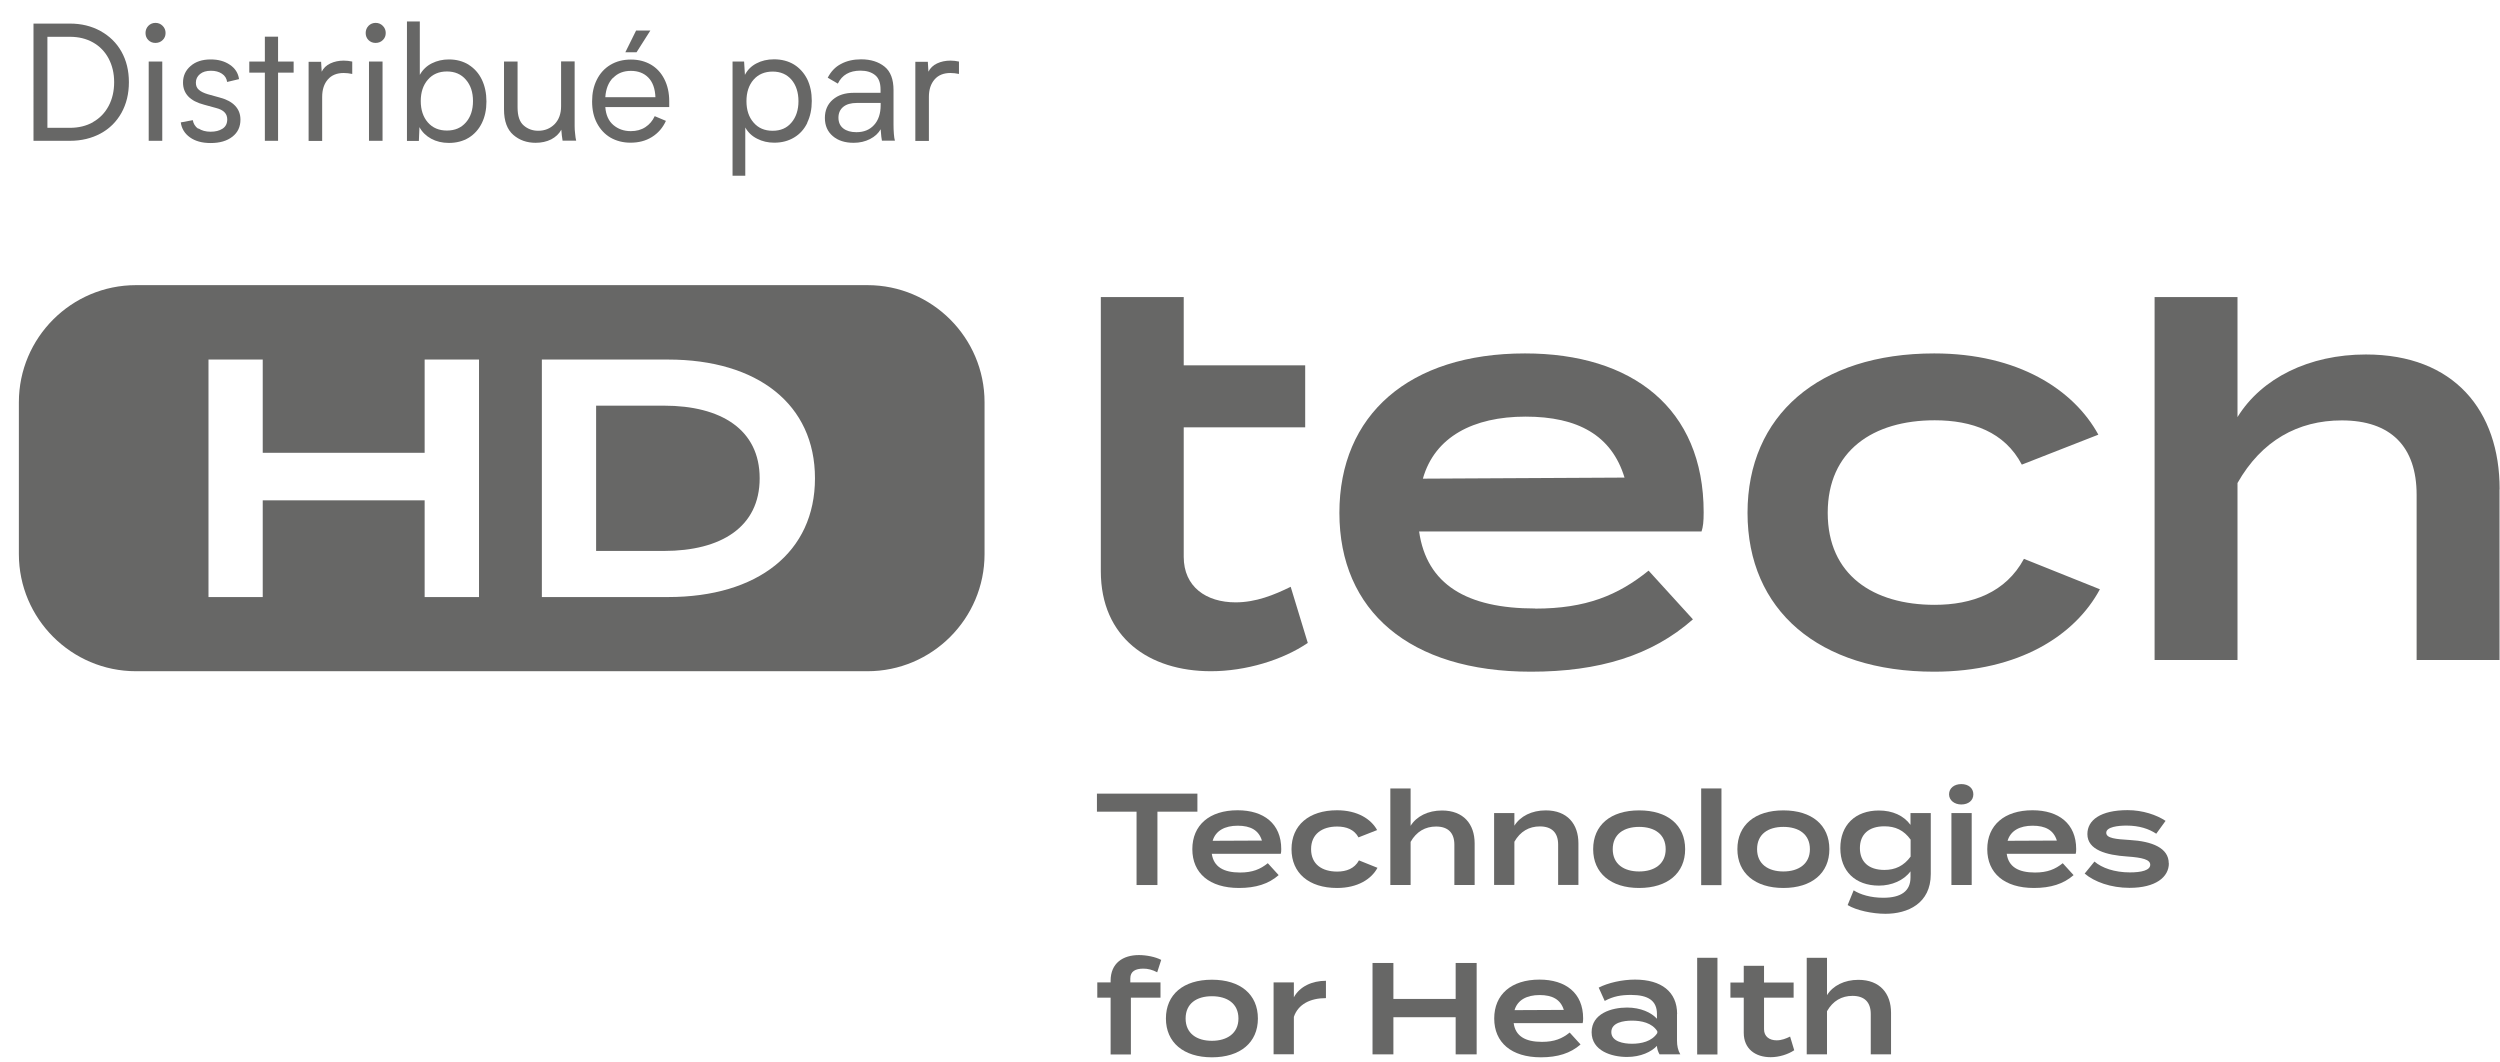 <?xml version="1.0" encoding="UTF-8"?><svg id="Calque_2" xmlns="http://www.w3.org/2000/svg" viewBox="0 0 212 90.1"><defs><style>.cls-1{fill:#676766;}</style></defs><path class="cls-1" d="M93.35,25.19h7.03v5.79h10.3v5.26h-10.3v10.98c0,2.54,1.9,3.86,4.4,3.86,1.72,0,3.27-.63,4.67-1.32l1.45,4.76c-2.13,1.45-5.26,2.4-8.21,2.4-5.26,0-9.34-2.86-9.34-8.48v-23.25Z"/><path class="cls-1" d="M120.66,40.59l17.1-.09c-1.09-3.58-3.95-5.17-8.39-5.17s-7.71,1.72-8.71,5.26M130.18,51.61c4.31,0,7.03-1.13,9.62-3.22l3.76,4.13c-3.49,3.08-7.98,4.44-13.74,4.44-10.3,0-16.24-5.17-16.24-13.47s5.9-13.52,15.74-13.52c9.07,0,15.15,4.63,15.15,13.47,0,.82-.05,1.23-.18,1.63h-23.95c.64,4.49,4.04,6.53,9.84,6.53"/><path class="cls-1" d="M164.02,56.96c-9.8,0-15.83-5.22-15.83-13.47s6.03-13.52,15.83-13.52c7.12,0,11.84,3.08,13.92,6.89l-6.49,2.54c-1.45-2.77-4.22-3.76-7.39-3.76-5.22,0-9.07,2.58-9.07,7.85s3.86,7.8,9.07,7.8c3.17,0,6.03-1.04,7.57-3.9l6.44,2.58c-2.09,3.9-6.85,6.99-14.06,6.99"/><path class="cls-1" d="M211.96,41.5v14.47h-7.03v-14.01c0-4.08-2.18-6.31-6.35-6.31-3.72,0-6.8,1.72-8.84,5.31v15.01h-7.03v-30.78h7.03v10.18c2.04-3.31,6.08-5.31,10.89-5.31,7.48,0,11.34,4.76,11.34,11.43"/><polygon class="cls-1" points="101.54 68.83 98.15 68.83 98.15 75.05 96.38 75.05 96.38 68.83 93.02 68.83 93.02 67.3 101.54 67.3 101.54 68.83"/><path class="cls-1" d="M102.83,71.3l4.18-.02c-.27-.88-.96-1.26-2.05-1.26s-1.88.42-2.13,1.29M105.16,73.99c1.05,0,1.72-.28,2.35-.79l.92,1.01c-.85.75-1.95,1.09-3.36,1.09-2.51,0-3.96-1.26-3.96-3.29s1.44-3.3,3.84-3.3c2.21,0,3.7,1.13,3.7,3.29,0,.2-.01.3-.04.4h-5.85c.16,1.1.99,1.59,2.4,1.59"/><path class="cls-1" d="M113.38,75.3c-2.39,0-3.86-1.27-3.86-3.29s1.47-3.3,3.86-3.3c1.74,0,2.89.75,3.4,1.68l-1.58.62c-.36-.67-1.03-.92-1.81-.92-1.27,0-2.21.63-2.21,1.92s.94,1.9,2.21,1.9c.78,0,1.47-.25,1.85-.95l1.57.63c-.51.95-1.67,1.71-3.43,1.71"/><path class="cls-1" d="M125.05,71.52v3.53h-1.72v-3.42c0-1-.53-1.54-1.55-1.54-.91,0-1.66.42-2.16,1.3v3.66h-1.72v-8.19h1.72v3.17c.5-.81,1.48-1.3,2.66-1.3,1.83,0,2.77,1.16,2.77,2.79"/><path class="cls-1" d="M126.7,75.05v-6.1h1.72v1.07c.5-.81,1.48-1.3,2.66-1.3,1.83,0,2.77,1.16,2.77,2.79v3.53h-1.72v-3.42c0-1-.53-1.54-1.55-1.54-.91,0-1.66.42-2.16,1.3v3.66h-1.72Z"/><path class="cls-1" d="M141.25,72.01c0-1.27-.95-1.89-2.25-1.89s-2.24.62-2.24,1.89.95,1.89,2.24,1.89,2.25-.63,2.25-1.89M135.1,72.01c0-2.04,1.48-3.29,3.9-3.29s3.9,1.25,3.9,3.29-1.5,3.29-3.9,3.29-3.9-1.26-3.9-3.29"/><rect class="cls-1" x="144.26" y="66.86" width="1.72" height="8.2"/><path class="cls-1" d="M153.48,72.01c0-1.27-.95-1.89-2.25-1.89s-2.23.62-2.23,1.89.95,1.89,2.23,1.89,2.25-.63,2.25-1.89M147.33,72.01c0-2.04,1.48-3.29,3.9-3.29s3.9,1.25,3.9,3.29-1.5,3.29-3.9,3.29-3.9-1.26-3.9-3.29"/><path class="cls-1" d="M162.02,72.64v-1.44c-.58-.81-1.31-1.13-2.22-1.13-1.34,0-2.08.69-2.08,1.85s.74,1.85,2.08,1.85c.91,0,1.64-.34,2.22-1.13M163.73,74.12c0,2.5-1.96,3.37-3.84,3.37-1.11,0-2.48-.29-3.21-.74l.51-1.25c.56.36,1.45.63,2.51.63,1.52,0,2.31-.57,2.31-1.72v-.52c-.57.77-1.59,1.21-2.68,1.21-1.99,0-3.27-1.22-3.27-3.18s1.27-3.19,3.27-3.19c1.15,0,2.11.43,2.68,1.22v-1h1.72v5.17Z"/><path class="cls-1" d="M167.2,75.05h-1.72v-6.1h1.72v6.1ZM165.28,67.36c0-.52.43-.87,1.04-.87s1.02.35,1.02.87-.42.86-1.02.86-1.04-.37-1.04-.86"/><path class="cls-1" d="M170.24,71.3l4.18-.02c-.27-.88-.96-1.26-2.05-1.26s-1.88.42-2.13,1.29M172.57,73.99c1.05,0,1.72-.28,2.35-.79l.92,1.01c-.85.75-1.95,1.09-3.36,1.09-2.51,0-3.96-1.26-3.96-3.29s1.44-3.3,3.84-3.3c2.21,0,3.7,1.13,3.7,3.29,0,.2-.01.3-.04.4h-5.85c.15,1.1.98,1.59,2.4,1.59"/><path class="cls-1" d="M183.92,73.21c0,1.17-1.12,2.08-3.34,2.08-1.58,0-2.98-.51-3.8-1.21l.83-1.02c.63.54,1.69.92,3.01.92.98,0,1.72-.18,1.72-.65,0-.44-.67-.61-1.97-.7-1.72-.12-3.36-.54-3.36-1.9,0-1.18,1.11-2.03,3.41-2.03,1.29,0,2.47.41,3.22.91l-.79,1.09c-.62-.41-1.43-.69-2.52-.69-.71,0-1.72.11-1.72.61,0,.47.83.54,1.98.61,1.92.11,3.32.68,3.32,1.98"/><path class="cls-1" d="M95.85,83.31h2.56v1.29h-2.51v4.82h-1.72v-4.82h-1.13v-1.29h1.13v-.14c0-1.5,1.05-2.18,2.4-2.18.63,0,1.4.15,1.89.41l-.34,1.05c-.41-.22-.8-.31-1.17-.31-.68,0-1.11.23-1.11.83v.34Z"/><path class="cls-1" d="M105.02,86.37c0-1.27-.95-1.89-2.25-1.89s-2.23.62-2.23,1.89.95,1.89,2.23,1.89,2.25-.63,2.25-1.89M98.87,86.37c0-2.04,1.48-3.29,3.9-3.29s3.9,1.25,3.9,3.29-1.5,3.29-3.9,3.29-3.9-1.26-3.9-3.29"/><path class="cls-1" d="M108,89.41v-6.1h1.72v1.26c.5-.92,1.55-1.4,2.72-1.4v1.47c-1.33,0-2.36.52-2.72,1.59v3.17h-1.72Z"/><polygon class="cls-1" points="125.22 81.66 125.22 89.41 123.44 89.41 123.44 86.26 118.16 86.26 118.16 89.41 116.39 89.41 116.39 81.66 118.16 81.66 118.16 84.71 123.44 84.71 123.44 81.66 125.22 81.66"/><path class="cls-1" d="M128.43,85.66l4.18-.02c-.27-.88-.96-1.26-2.05-1.26s-1.88.42-2.13,1.29M130.76,88.35c1.05,0,1.72-.28,2.35-.79l.92,1.01c-.85.75-1.95,1.09-3.36,1.09-2.51,0-3.96-1.26-3.96-3.29s1.44-3.3,3.84-3.3c2.21,0,3.7,1.13,3.7,3.29,0,.2-.01.3-.04.4h-5.85c.15,1.1.98,1.59,2.4,1.59"/><path class="cls-1" d="M140.54,87.45c-.45-.72-1.36-.9-2.15-.9-.71,0-1.75.16-1.75.97s1.04.99,1.75.99c.78,0,1.69-.19,2.15-.91v-.16ZM142.21,86v2.25c0,.44.08.81.28,1.16h-1.76c-.13-.22-.22-.5-.22-.72h0c-.47.5-1.36.94-2.54.94-1.31,0-3-.52-3-2.1s1.69-2.09,3-2.09c1.17,0,2.07.43,2.54.95v-.4c0-1.13-.74-1.62-2.2-1.62-.83,0-1.5.11-2.23.51l-.51-1.13c.8-.41,1.99-.68,3.08-.68,2.23,0,3.57,1.03,3.57,2.92"/><rect class="cls-1" x="143.92" y="81.22" width="1.72" height="8.2"/><path class="cls-1" d="M152.15,89.06c-.52.35-1.28.59-2,.59-1.29,0-2.28-.7-2.28-2.07v-2.98h-1.13v-1.28h1.13v-1.42h1.72v1.42h2.51v1.28h-2.51v2.68c0,.62.46.94,1.07.94.42,0,.8-.15,1.14-.32l.35,1.16Z"/><path class="cls-1" d="M160.36,85.88v3.53h-1.72v-3.42c0-1-.53-1.54-1.55-1.54-.91,0-1.66.42-2.16,1.3v3.66h-1.72v-8.19h1.72v3.17c.5-.81,1.48-1.3,2.66-1.3,1.83,0,2.77,1.16,2.77,2.79"/><path class="cls-1" d="M56.65,50.63h-10.7v-20.14h10.7c7.6,0,12.46,3.8,12.46,10.07s-4.86,10.07-12.46,10.07M40.62,50.63h-4.61v-8.2h-13.73v8.2h-4.6v-20.14h4.6v7.91h13.73v-7.91h4.61v20.14ZM73.56,24.18H11.53c-5.48,0-9.93,4.46-9.93,9.93v12.88c0,5.48,4.46,9.93,9.93,9.93h62.03c5.48,0,9.93-4.46,9.93-9.93v-12.88c0-5.48-4.46-9.93-9.93-9.93"/><path class="cls-1" d="M56.3,34.4h-5.75v12.32h5.75c4.84,0,8.12-2.02,8.12-6.16s-3.28-6.16-8.12-6.16"/><path class="cls-1" d="M8.52,2.63c.76.42,1.36,1,1.78,1.75.42.75.63,1.61.63,2.59s-.21,1.84-.63,2.6c-.42.75-1.01,1.34-1.77,1.75s-1.63.62-2.6.62h-3.09V2h3.09c.97,0,1.83.21,2.59.63ZM7.89,10.35c.57-.32,1.01-.78,1.32-1.36.31-.58.47-1.26.47-2.02s-.16-1.42-.47-2.01c-.31-.58-.75-1.04-1.32-1.36s-1.22-.48-1.97-.48h-1.9v7.72h1.9c.75,0,1.4-.16,1.97-.48Z"/><path class="cls-1" d="M12.58,3.4c-.16-.16-.24-.36-.24-.6s.08-.44.24-.61c.16-.16.36-.25.6-.25s.44.08.61.25.25.37.25.61-.08.44-.25.6c-.16.16-.37.24-.61.24s-.44-.08-.6-.24ZM13.76,5.22v6.72h-1.15v-6.72h1.15Z"/><path class="cls-1" d="M16.83,10.89c.26.18.61.28,1.03.28.4,0,.73-.08,1-.25.27-.17.41-.43.41-.8,0-.48-.31-.8-.94-.96l-1.02-.28c-1.2-.31-1.79-.94-1.79-1.88,0-.56.21-1.03.64-1.4.42-.37.99-.56,1.71-.56.64,0,1.18.15,1.62.45.45.3.71.71.78,1.22l-1.01.24c-.04-.29-.18-.53-.44-.7s-.56-.25-.93-.25c-.39,0-.7.09-.93.28s-.35.43-.35.73c0,.26.08.46.26.61.17.15.42.27.75.37l1.01.28c.57.15,1.01.38,1.31.7.3.32.45.71.45,1.17,0,.61-.22,1.09-.68,1.45s-1.07.54-1.85.54c-.72,0-1.3-.16-1.75-.48-.45-.32-.71-.75-.78-1.27l1.02-.19c.05.3.2.55.46.73Z"/><path class="cls-1" d="M24.9,6.16h-1.32v5.78h-1.12v-5.78h-1.32v-.94h1.32v-2.11h1.12v2.11h1.32v.94Z"/><path class="cls-1" d="M28.01,5.38c.34-.16.72-.24,1.14-.24.24,0,.48.03.72.08v1.05c-.25-.05-.49-.08-.72-.08-.58,0-1.03.18-1.35.55s-.48.86-.48,1.48v3.73h-1.15v-6.71h1.06l.05.84c.15-.3.39-.54.73-.7Z"/><path class="cls-1" d="M31.25,3.4c-.16-.16-.24-.36-.24-.6s.08-.44.24-.61c.16-.16.36-.25.6-.25s.44.08.61.25.25.37.25.61-.08.44-.25.6c-.16.16-.37.24-.61.24s-.44-.08-.6-.24ZM32.44,5.22v6.72h-1.15v-6.72h1.15Z"/><path class="cls-1" d="M39.74,5.49c.48.3.86.72,1.12,1.26s.39,1.16.39,1.86-.13,1.3-.39,1.83-.63.94-1.11,1.24c-.48.29-1.04.44-1.68.44-.57,0-1.07-.12-1.51-.36-.44-.24-.77-.57-.99-.98l-.05,1.17h-1.01V1.82h1.09v4.53c.24-.43.58-.76,1.02-.98.44-.22.92-.33,1.45-.33.63,0,1.19.15,1.68.45ZM39.51,10.38c.4-.46.6-1.06.6-1.81s-.2-1.35-.6-1.81c-.4-.47-.94-.7-1.61-.7s-1.22.23-1.62.7c-.4.46-.6,1.07-.6,1.81s.2,1.35.6,1.81.94.69,1.62.69,1.21-.23,1.61-.69Z"/><path class="cls-1" d="M47.71,11.94c-.05-.3-.09-.61-.11-.94-.19.35-.48.62-.86.82-.38.19-.82.29-1.32.29-.74,0-1.37-.22-1.89-.67-.52-.45-.79-1.17-.79-2.16v-4.06h1.15v3.89c0,.72.17,1.23.52,1.53.34.3.76.45,1.23.45.56,0,1.02-.19,1.39-.56.36-.37.55-.88.55-1.51v-3.81h1.15v5.49c0,.19.01.41.04.64.02.24.05.43.09.59h-1.13Z"/><path class="cls-1" d="M56.75,9.08h-5.42c.05.67.28,1.18.68,1.52s.89.52,1.48.52c.48,0,.89-.11,1.24-.34.35-.23.61-.54.79-.93l.95.4c-.27.59-.66,1.04-1.19,1.37s-1.13.48-1.82.48c-.63,0-1.2-.15-1.69-.43-.49-.29-.87-.7-1.15-1.23s-.41-1.14-.41-1.84.13-1.3.4-1.84c.27-.54.65-.96,1.15-1.26.5-.3,1.08-.45,1.74-.45s1.21.15,1.7.43c.49.29.87.7,1.14,1.24.27.53.41,1.16.41,1.86v.51ZM51.99,6.59c-.39.39-.61.94-.66,1.65h4.25c-.03-.73-.23-1.28-.6-1.66-.37-.38-.87-.57-1.48-.57s-1.12.19-1.5.59ZM53.03,4.43l.91-1.84h1.21l-1.17,1.84h-.95Z"/><path class="cls-1" d="M68.46,10.42c-.26.53-.63.95-1.12,1.24-.48.29-1.04.44-1.68.44-.53,0-1.02-.11-1.46-.34-.44-.22-.77-.54-1-.95v4.09h-1.08V5.22h.98l.07,1.13c.21-.41.53-.74.97-.97.43-.23.93-.35,1.5-.35.64,0,1.21.15,1.69.44.48.3.85.71,1.12,1.24.26.53.39,1.15.39,1.85s-.13,1.32-.39,1.85ZM67.12,10.39c.39-.46.59-1.07.59-1.81s-.2-1.36-.59-1.82c-.4-.46-.93-.69-1.6-.69s-1.22.23-1.62.69-.6,1.07-.6,1.82.2,1.35.6,1.81c.4.47.94.7,1.62.7s1.21-.23,1.6-.7Z"/><path class="cls-1" d="M74.79,11.94c-.04-.15-.07-.47-.11-.98-.19.34-.49.62-.9.83s-.87.32-1.39.32c-.74,0-1.33-.19-1.77-.57-.45-.38-.67-.9-.67-1.54s.22-1.16.67-1.55,1.04-.58,1.79-.58h2.26v-.28c0-.56-.15-.97-.46-1.22s-.72-.38-1.24-.38c-.93,0-1.57.37-1.92,1.1l-.86-.5c.27-.52.64-.92,1.13-1.17.48-.26,1.05-.39,1.7-.39.82,0,1.48.21,1.99.62s.76,1.08.76,1.99v2.94c0,.26.01.52.03.78s.05.45.09.57h-1.1ZM74.67,8.73h-2.01c-.5,0-.88.11-1.15.33-.27.22-.41.53-.41.92s.14.7.41.91c.27.21.64.32,1.11.32.63,0,1.13-.2,1.5-.61.37-.4.56-.97.56-1.68v-.19Z"/><path class="cls-1" d="M79.46,5.38c.34-.16.72-.24,1.14-.24.24,0,.48.03.72.08v1.05c-.25-.05-.49-.08-.72-.08-.58,0-1.03.18-1.35.55s-.48.86-.48,1.48v3.73h-1.15v-6.71h1.06l.05.84c.15-.3.39-.54.73-.7Z"/></svg>